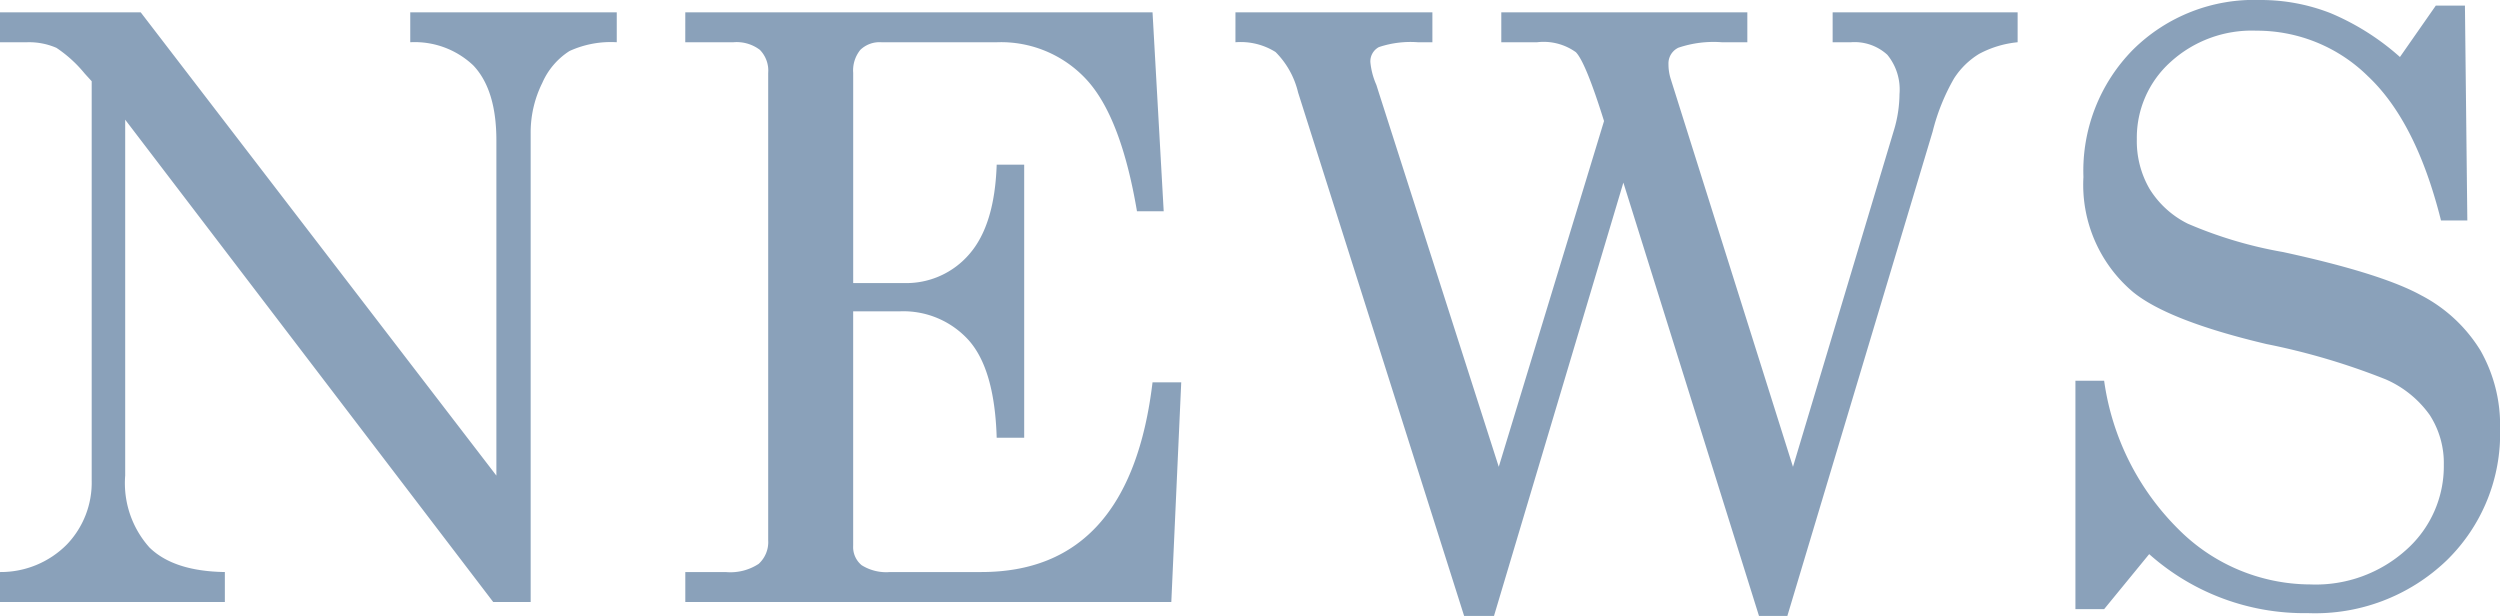 <svg xmlns="http://www.w3.org/2000/svg" width="183.721" height="45.264" viewBox="0 0 183.721 45.264">
  <path id="NEWS" d="M-91.978-43.33h10.342L-55.5-9.287V-33.926q0-3.721-1.7-5.508a6.254,6.254,0,0,0-4.629-1.7v-2.2h15.176v2.2a7.3,7.3,0,0,0-3.473.645,5.291,5.291,0,0,0-2,2.344,8.171,8.171,0,0,0-.854,3.721V0h-2.754L-82.778-35.442V-9.292A7.089,7.089,0,0,0-80.991-4q1.787,1.744,5.537,1.8V0H-91.978V-2.2a6.836,6.836,0,0,0,4.922-2.033,6.569,6.569,0,0,0,1.816-4.7V-38.269l-.515-.565a9.4,9.4,0,0,0-2.077-1.888,5.039,5.039,0,0,0-2.19-.41h-1.956Zm50.361,0H-7.28l.82,14.619H-8.423q-1.17-6.914-3.7-9.668a8.543,8.543,0,0,0-6.6-2.754H-27.2a2.035,2.035,0,0,0-1.551.557,2.4,2.4,0,0,0-.527,1.7v15.439h3.71a6.1,6.1,0,0,0,4.835-2.139q1.855-2.139,2-6.562h2.021V-12.07h-2.021q-.146-4.98-2.03-7.134a6.464,6.464,0,0,0-5.128-2.153h-3.389V-4.131A1.723,1.723,0,0,0-28.653-2.7a3.412,3.412,0,0,0,2.092.5h6.7Q-8.948-2.2-7.28-16.143h2.109L-5.9,0H-41.616V-2.2h2.959a3.784,3.784,0,0,0,2.432-.6,2.166,2.166,0,0,0,.7-1.743V-38.877a2.179,2.179,0,0,0-.615-1.7,2.823,2.823,0,0,0-1.934-.557h-3.545Zm40.43,0H13.286v2.2H12.264a7.329,7.329,0,0,0-2.906.352,1.184,1.184,0,0,0-.629,1.113A5.358,5.358,0,0,0,9.169-38l.176.557,8.819,27.51L25.9-35.342q-1.354-4.329-2.07-5.06a4.058,4.058,0,0,0-2.85-.731h-2.63v-2.2H36.431v2.2H34.557a8.055,8.055,0,0,0-3.19.4,1.274,1.274,0,0,0-.732,1.187,3.592,3.592,0,0,0,.176,1.143L39.785-9.932,47.174-34.57a9.4,9.4,0,0,0,.439-2.754,4.025,4.025,0,0,0-.892-2.886,3.561,3.561,0,0,0-2.676-.923H42.7v-2.2H56.294v2.2a7.469,7.469,0,0,0-2.844.864,5.743,5.743,0,0,0-1.832,1.8,15.187,15.187,0,0,0-1.569,3.9L39.372,1.025H37.287L27.321-30.818,17.813,1.025H15.618L3.417-37.441A6.239,6.239,0,0,0,1.76-40.415a4.823,4.823,0,0,0-2.947-.718ZM84.39-40.049l2.637-3.779h2.139l.176,15.791H87.407Q85.591-35.3,82.031-38.643a11.619,11.619,0,0,0-8.188-3.34,8.86,8.86,0,0,0-6.328,2.317,7.476,7.476,0,0,0-2.461,5.66,6.984,6.984,0,0,0,.937,3.651,6.913,6.913,0,0,0,2.8,2.551,31.182,31.182,0,0,0,7.017,2.09q7.239,1.574,10.154,3.185a11.108,11.108,0,0,1,4.351,4.058,11.11,11.11,0,0,1,1.436,5.728A13.013,13.013,0,0,1,87.8-3.032,13.948,13.948,0,0,1,77.622.82a17.13,17.13,0,0,1-11.66-4.336L62.651.527H60.542V-16.26h2.109A19.081,19.081,0,0,0,68.159-5.3,13.731,13.731,0,0,0,77.8-1.289a9.939,9.939,0,0,0,7.075-2.563,8.21,8.21,0,0,0,2.739-6.226,6.511,6.511,0,0,0-1.025-3.647,7.767,7.767,0,0,0-3.252-2.637,50.26,50.26,0,0,0-8.76-2.593q-7.178-1.7-9.785-3.809a10.308,10.308,0,0,1-3.662-8.467,12.672,12.672,0,0,1,3.647-9.36,12.635,12.635,0,0,1,9.331-3.647,14.054,14.054,0,0,1,5.186.967A18.3,18.3,0,0,1,84.39-40.049Z" transform="translate(91.978 44.238)" fill="#174477" opacity="0.5"/>
</svg>
